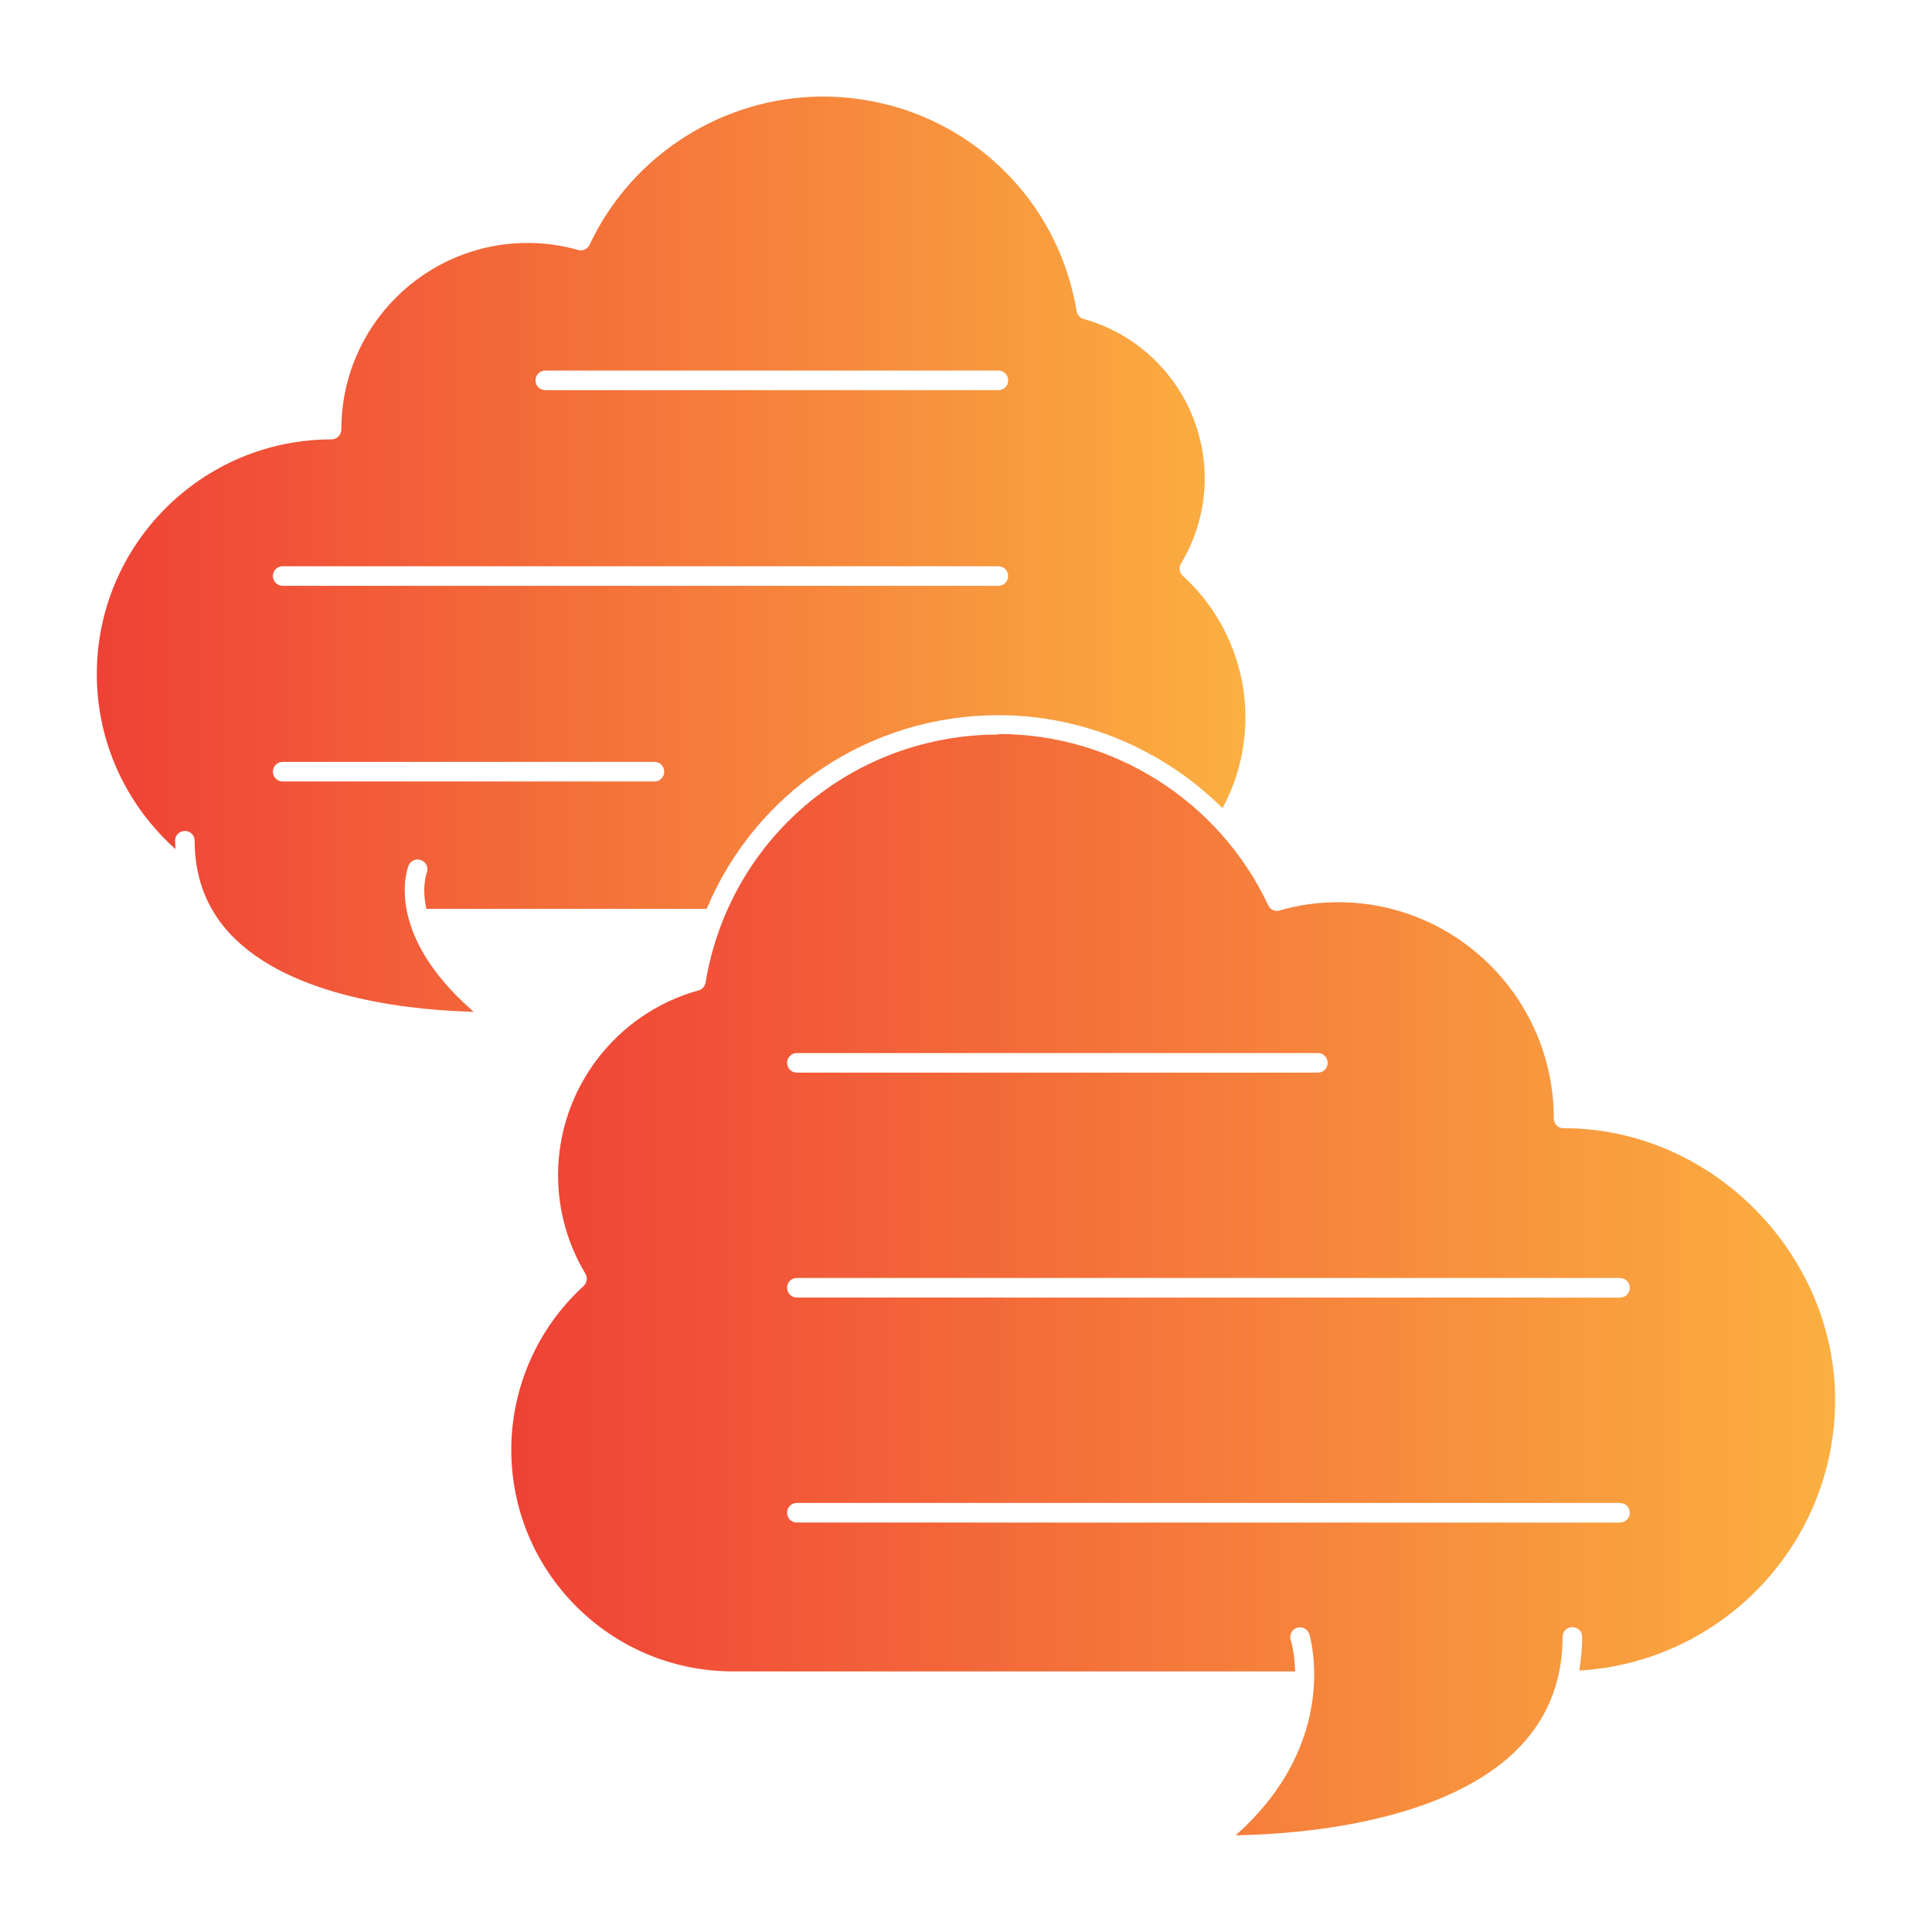 <svg width="1200" height="1200" xmlns="http://www.w3.org/2000/svg" xmlns:xlink="http://www.w3.org/1999/xlink" version="1.1"><g transform="scale(12.152) translate(-0.551, -0.578)">            <linearGradient id="SvgjsLinearGradient7727"><stop id="SvgjsStop7728" stop-color="#ef4136" offset="0"/><stop id="SvgjsStop7729" stop-color="#fbb040" offset="1"/></linearGradient>            <g fill="url(#SvgjsLinearGradient7727)"><linearGradient id="SvgjsLinearGradient7727"><stop id="SvgjsStop7728" stop-color="#ef4136" offset="0"/><stop id="SvgjsStop7729" stop-color="#fbb040" offset="1"/></linearGradient> <g xmlns="http://www.w3.org/2000/svg">  <path d="m9.52 43.961c0-0.141-0.02-0.27-0.02-0.41 0-0.281 0.219-0.5 0.5-0.5s0.5 0.219 0.5 0.5c0 2.019 0.711 3.731 2.121 5.07 3.25 3.102 9.391 3.609 12.141 3.672-4.629-4.019-3.391-7.32-3.328-7.469 0.102-0.262 0.391-0.379 0.648-0.281 0.262 0.102 0.379 0.391 0.281 0.648-0.02 0.059-0.262 0.75-0.02 1.84h14.328c2.469-5.898 8.25-9.898 14.922-9.898 4.34 0 8.441 1.77 11.441 4.75 0.75-1.379 1.172-2.961 1.172-4.641 0-2.75-1.172-5.391-3.199-7.231-0.18-0.16-0.219-0.422-0.09-0.629 0.789-1.32 1.211-2.82 1.211-4.352 0-3.789-2.551-7.141-6.191-8.148-0.191-0.051-0.328-0.211-0.359-0.398-1.051-6.359-6.512-10.969-12.969-10.969-5.078 0-9.762 2.969-11.922 7.57-0.102 0.219-0.352 0.34-0.59 0.27-0.82-0.238-1.691-0.359-2.578-0.359-5.25 0-9.52 4.269-9.52 9.52 0 0.281-0.219 0.52-0.5 0.52-6.621 0-12 5.379-12 12 0 3.551 1.559 6.738 4.019 8.941zm18.902-24.441h23.16c0.281 0 0.5 0.219 0.5 0.5s-0.219 0.5-0.5 0.5h-23.16c-0.281 0-0.5-0.219-0.5-0.5s0.219-0.5 0.5-0.5zm-13.422 10h36.578c0.281 0 0.5 0.219 0.5 0.5s-0.219 0.5-0.5 0.5h-36.578c-0.281 0-0.5-0.219-0.5-0.5s0.219-0.5 0.5-0.5zm0 10h19c0.281 0 0.5 0.219 0.5 0.5s-0.219 0.5-0.5 0.5h-19c-0.281 0-0.5-0.219-0.5-0.5s0.219-0.5 0.5-0.5z"/>  <path d="m51.602 38.121c-7.469 0-13.77 5.328-14.988 12.68-0.031 0.191-0.172 0.352-0.359 0.398-4.231 1.172-7.18 5.051-7.18 9.441 0 1.77 0.48 3.519 1.398 5.039 0.121 0.199 0.078 0.469-0.09 0.629-2.352 2.141-3.699 5.191-3.699 8.371 0 6.25 5.078 11.328 11.328 11.328h28.738c-0.031-0.93-0.199-1.531-0.23-1.602-0.078-0.262 0.059-0.539 0.32-0.629 0.262-0.078 0.539 0.059 0.629 0.32 0.02 0.059 1.68 5.461-3.762 10.289 3.051-0.051 10.398-0.57 14.25-4.25 1.629-1.559 2.461-3.539 2.461-5.891 0-0.281 0.219-0.5 0.5-0.5s0.5 0.219 0.5 0.5c0 0.59-0.051 1.16-0.148 1.719 7.281-0.422 13.078-6.449 13.078-13.84s-6.231-13.879-13.879-13.879c-0.281 0-0.5-0.219-0.5-0.5 0-6.102-4.949-11.051-11.02-11.051-1.031 0-2.039 0.141-2.988 0.422-0.238 0.07-0.488-0.039-0.59-0.27-2.5-5.32-7.898-8.75-13.77-8.75zm31.75 40.281-42.07-0.004c-0.281 0-0.5-0.219-0.5-0.5s0.219-0.5 0.5-0.5h42.07c0.281 0 0.5 0.219 0.5 0.5s-0.219 0.5-0.5 0.5zm0-12.5c0.281 0 0.5 0.219 0.5 0.5s-0.219 0.5-0.5 0.5l-42.07-0.004c-0.281 0-0.5-0.219-0.5-0.5s0.219-0.5 0.5-0.5h42.07zm-15.441-11.5c0.281 0 0.5 0.219 0.5 0.5s-0.219 0.5-0.5 0.5h-26.629c-0.281 0-0.5-0.219-0.5-0.5s0.219-0.5 0.5-0.5z"/> </g></g>        </g></svg>